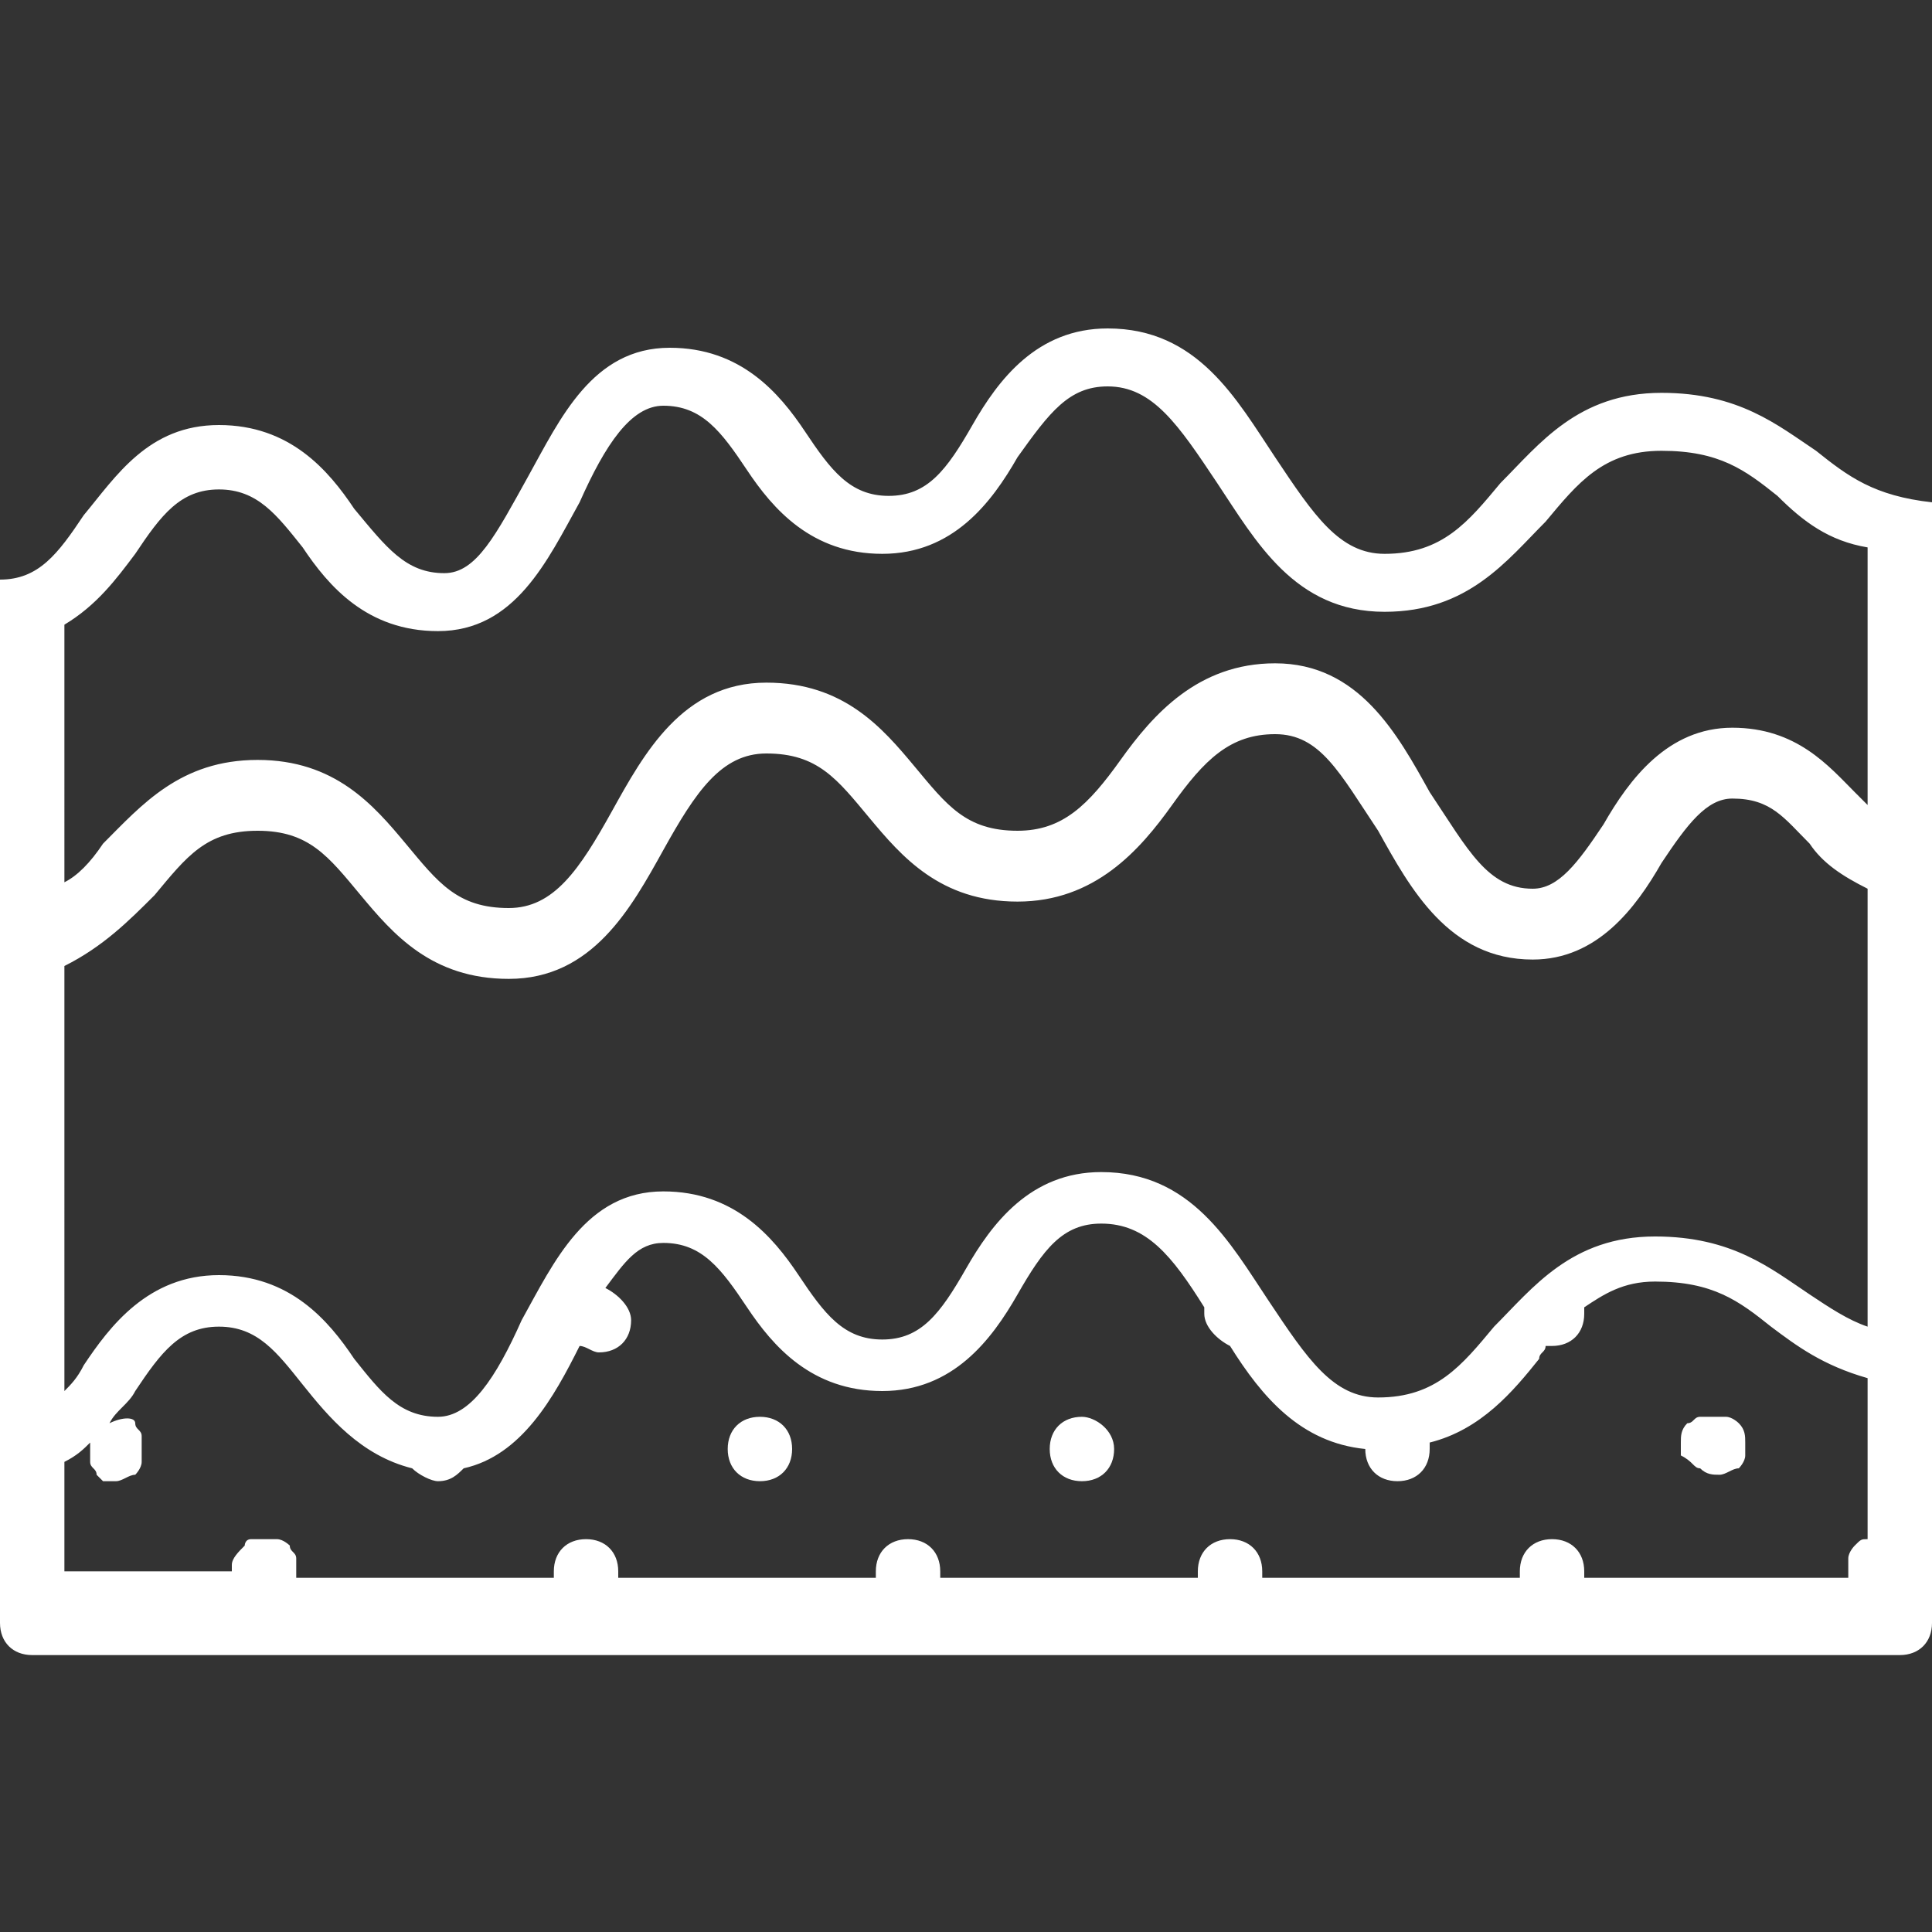 <?xml version="1.0" encoding="UTF-8"?>
<!-- Generator: Adobe Illustrator 25.0.1, SVG Export Plug-In . SVG Version: 6.00 Build 0)  -->
<svg xmlns="http://www.w3.org/2000/svg" xmlns:xlink="http://www.w3.org/1999/xlink" version="1.1" x="0px" y="0px" viewBox="0 0 30 30" style="enable-background:new 0 0 30 30;" xml:space="preserve">
<rect x="0" y="0" width="30" height="30" fill="#333333" stroke="none"/>
<style type="text/css">
	.st0{display:none;}
	.st1{display:inline;fill:#231F20;}
	.st2{fill:#FFFFFF;}
	.st3{fill:none;stroke:#FFFFFF;stroke-width:0.86;stroke-linecap:round;stroke-linejoin:round;stroke-miterlimit:10;}
	.st4{fill:none;stroke:#FFFFFF;stroke-width:0.7;stroke-linejoin:round;stroke-miterlimit:10;}
	.st5{fill:none;stroke:#FFFFFF;stroke-width:0.86;stroke-linecap:square;stroke-miterlimit:10;}
	.st6{fill:none;stroke:#FFFFFF;stroke-width:0.86;stroke-linecap:square;stroke-linejoin:round;stroke-miterlimit:10;}
	.st7{fill:none;stroke:#EC008C;stroke-width:0.7;stroke-linecap:round;stroke-linejoin:round;stroke-miterlimit:10;}
	.st8{fill:none;stroke:#FFFFFF;stroke-width:0.973;stroke-linejoin:round;stroke-miterlimit:10;}
	.st9{fill:none;stroke:#FFFFFF;stroke-width:0.973;stroke-linejoin:bevel;stroke-miterlimit:10;}
	.st10{fill:none;stroke:#FFFFFF;stroke-width:0.973;stroke-linecap:round;stroke-miterlimit:10;}
	.st11{fill:none;stroke:#FFFFFF;stroke-width:0.973;stroke-linecap:round;stroke-linejoin:round;stroke-miterlimit:10;}
	.st12{fill:none;stroke:#231F20;stroke-width:0.973;stroke-linejoin:round;stroke-miterlimit:10;}
	.st13{fill:none;stroke:#231F20;stroke-width:0.973;stroke-linecap:round;stroke-linejoin:round;stroke-miterlimit:10;}
	.st14{fill:#231F20;}
	.st15{fill:none;stroke:#757576;stroke-width:0.86;stroke-linejoin:round;stroke-miterlimit:10;}
	.st16{fill:none;stroke:#FFFFFF;stroke-width:0.86;stroke-linejoin:round;stroke-miterlimit:10;}
	.st17{fill:none;stroke:#757576;stroke-width:0.973;stroke-linejoin:round;stroke-miterlimit:10;}
	.st18{fill:#757576;}
	.st19{fill:none;stroke:#FFFFFF;stroke-width:0.86;stroke-linecap:round;stroke-linejoin:round;}
	.st20{fill:none;stroke:#FFFFFF;stroke-width:0.86;stroke-linecap:round;stroke-linejoin:round;stroke-dasharray:0.482,1.927;}
	.st21{fill:none;stroke:#FFFFFF;stroke-width:0.973;stroke-linecap:round;stroke-linejoin:round;}
	.st22{fill:none;stroke:#FFFFFF;stroke-width:0.973;stroke-linecap:round;stroke-linejoin:round;stroke-dasharray:0.524,2.622;}
	.st23{fill:none;stroke:#FFFFFF;stroke-width:0.5;stroke-miterlimit:10;}
	.st24{fill:none;stroke:#FFFFFF;stroke-width:0.5;stroke-linejoin:bevel;stroke-miterlimit:10;}
</style>
<g id="Background" class="st0">
	<rect class="st1" width="30" height="30"></rect>
</g>
<g id="Labels">
</g>
<g id="Layer_1">
	<g>
		<path class="st2" d="M28.2,7c-0.6-0.4-1.2-0.9-2.4-0.9c-1.3,0-1.9,0.8-2.5,1.4c-0.5,0.6-0.9,1.1-1.8,1.1c-0.7,0-1.1-0.6-1.7-1.5    c-0.6-0.9-1.2-2-2.6-2c-1.1,0-1.7,0.8-2.1,1.5c-0.4,0.7-0.7,1.1-1.3,1.1c-0.6,0-0.9-0.4-1.3-1c-0.4-0.6-1-1.3-2.1-1.3    c-1.2,0-1.7,1.1-2.2,2C7.7,8.3,7.4,8.9,6.9,8.9C6.3,8.9,6,8.5,5.5,7.9c-0.4-0.6-1-1.3-2.1-1.3C2.3,6.6,1.8,7.4,1.3,8    c-0.4,0.6-0.7,1-1.3,1c0,0,0,14,0,14v2.2c0,0.3,0.2,0.5,0.5,0.5h29c0.3,0,0.5-0.2,0.5-0.5l0-17.4C29.1,7.7,28.7,7.4,28.2,7z     M1,9.7c0.5-0.3,0.8-0.7,1.1-1.1c0.4-0.6,0.7-1,1.3-1c0.6,0,0.9,0.4,1.3,0.9c0.4,0.6,1,1.3,2.1,1.3c1.2,0,1.7-1.1,2.2-2    c0.4-0.9,0.8-1.5,1.3-1.5c0.6,0,0.9,0.4,1.3,1c0.4,0.6,1,1.3,2.1,1.3c1.1,0,1.7-0.8,2.1-1.5C16.3,6.4,16.6,6,17.2,6    c0.7,0,1.1,0.6,1.7,1.5c0.6,0.9,1.2,2,2.6,2c1.3,0,1.9-0.8,2.5-1.4c0.5-0.6,0.9-1.1,1.8-1.1c0.9,0,1.3,0.3,1.8,0.7    C28,8.1,28.4,8.4,29,8.5v4c-0.1-0.1-0.1-0.1-0.2-0.2c-0.4-0.4-0.9-1-1.9-1c-1,0-1.6,0.8-2,1.5c-0.4,0.6-0.7,1-1.1,1    c-0.7,0-1-0.6-1.6-1.5c-0.5-0.9-1.1-2-2.4-2c-1.2,0-1.9,0.8-2.4,1.5c-0.5,0.7-0.9,1.1-1.6,1.1c-0.8,0-1.1-0.4-1.6-1    c-0.5-0.6-1.1-1.3-2.3-1.3c-1.3,0-1.9,1.1-2.4,2c-0.5,0.9-0.9,1.5-1.6,1.5c-0.8,0-1.1-0.4-1.6-1c-0.5-0.6-1.1-1.3-2.3-1.3    c-1.2,0-1.8,0.7-2.4,1.3c-0.2,0.3-0.4,0.5-0.6,0.6V9.7z M1,15c0.6-0.3,1-0.7,1.4-1.1c0.5-0.6,0.8-1,1.6-1c0.8,0,1.1,0.4,1.6,1    c0.5,0.6,1.1,1.3,2.3,1.3c1.3,0,1.9-1.1,2.4-2s0.9-1.5,1.6-1.5c0.8,0,1.1,0.4,1.6,1c0.5,0.6,1.1,1.3,2.3,1.3    c1.2,0,1.9-0.8,2.4-1.5c0.5-0.7,0.9-1.1,1.6-1.1c0.7,0,1,0.6,1.6,1.5c0.5,0.9,1.1,2,2.4,2c1,0,1.6-0.8,2-1.5c0.4-0.6,0.7-1,1.1-1    c0.6,0,0.8,0.3,1.2,0.7c0.2,0.3,0.5,0.5,0.9,0.7v6.8c-0.3-0.1-0.6-0.3-0.9-0.5c-0.6-0.4-1.2-0.9-2.4-0.9c-1.3,0-1.9,0.8-2.5,1.4    c-0.5,0.6-0.9,1.1-1.8,1.1c-0.7,0-1.1-0.6-1.7-1.5c-0.6-0.9-1.2-2-2.6-2c-1.1,0-1.7,0.8-2.1,1.5c-0.4,0.7-0.7,1.1-1.3,1.1    c-0.6,0-0.9-0.4-1.3-1c-0.4-0.6-1-1.3-2.1-1.3c-1.2,0-1.7,1.1-2.2,2c-0.4,0.9-0.8,1.5-1.3,1.5c-0.6,0-0.9-0.4-1.3-0.9    c-0.4-0.6-1-1.3-2.1-1.3c-1.1,0-1.7,0.8-2.1,1.4c-0.1,0.2-0.2,0.3-0.3,0.4V15z M1,22.7c0.2-0.1,0.3-0.2,0.4-0.3c0,0,0,0.1,0,0.1    c0,0.1,0,0.1,0,0.2c0,0.1,0.1,0.1,0.1,0.2c0,0,0.1,0.1,0.1,0.1c0.1,0,0.1,0,0.2,0c0.1,0,0.2-0.1,0.3-0.1c0,0,0.1-0.1,0.1-0.2    c0-0.1,0-0.1,0-0.2c0-0.1,0-0.1,0-0.2c0-0.1-0.1-0.1-0.1-0.2C2.1,22,1.9,22,1.7,22.1c0.1-0.2,0.3-0.3,0.4-0.5c0.4-0.6,0.7-1,1.3-1    c0.6,0,0.9,0.4,1.3,0.9c0.4,0.5,0.9,1.1,1.7,1.3C6.5,22.9,6.7,23,6.8,23c0.2,0,0.3-0.1,0.4-0.2c0.9-0.2,1.4-1.1,1.8-1.9    C9.1,20.9,9.2,21,9.3,21c0.3,0,0.5-0.2,0.5-0.5c0-0.2-0.2-0.4-0.4-0.5c0.3-0.4,0.5-0.7,0.9-0.7c0.6,0,0.9,0.4,1.3,1    c0.4,0.6,1,1.3,2.1,1.3c1.1,0,1.7-0.8,2.1-1.5c0.4-0.7,0.7-1.1,1.3-1.1c0.7,0,1.1,0.5,1.6,1.3c0,0,0,0.1,0,0.1    c0,0.2,0.2,0.4,0.4,0.5c0.5,0.8,1.1,1.5,2.1,1.6c0,0.3,0.2,0.5,0.5,0.5c0.3,0,0.5-0.2,0.5-0.5c0,0,0,0,0-0.1    c0.8-0.2,1.3-0.8,1.7-1.3c0-0.1,0.1-0.1,0.1-0.2c0,0,0.1,0,0.1,0c0.3,0,0.5-0.2,0.5-0.5c0,0,0-0.1,0-0.1c0.3-0.2,0.6-0.4,1.1-0.4    c0.9,0,1.3,0.3,1.8,0.7c0.4,0.3,0.8,0.6,1.5,0.8v2.5c-0.1,0-0.1,0-0.2,0.1c0,0-0.1,0.1-0.1,0.2c0,0.1,0,0.1,0,0.2    c0,0.1,0,0.1,0,0.1h-4.1c0,0,0-0.1,0-0.1c0-0.3-0.2-0.5-0.5-0.5c-0.3,0-0.5,0.2-0.5,0.5c0,0.1,0,0.1,0,0.1h-4c0,0,0-0.1,0-0.1    c0-0.3-0.2-0.5-0.5-0.5c-0.3,0-0.5,0.2-0.5,0.5c0,0.1,0,0.1,0,0.1h-4c0,0,0-0.1,0-0.1c0-0.3-0.2-0.5-0.5-0.5    c-0.3,0-0.5,0.2-0.5,0.5c0,0.1,0,0.1,0,0.1h-4c0,0,0-0.1,0-0.1c0-0.3-0.2-0.5-0.5-0.5c-0.3,0-0.5,0.2-0.5,0.5c0,0.1,0,0.1,0,0.1    h-4c0,0,0-0.1,0-0.1c0-0.1,0-0.1,0-0.2c0-0.1-0.1-0.1-0.1-0.2c0,0-0.1-0.1-0.2-0.1c-0.1,0-0.3,0-0.4,0c-0.1,0-0.1,0.1-0.1,0.1    c-0.1,0.1-0.2,0.2-0.2,0.3c0,0,0,0.1,0,0.1H1V22.7z"></path>
		<path class="st2" d="M11.8,23c0.3,0,0.5-0.2,0.5-0.5S12.1,22,11.8,22h0c-0.3,0-0.5,0.2-0.5,0.5S11.5,23,11.8,23z"></path>
		<path class="st2" d="M16.8,23c0.3,0,0.5-0.2,0.5-0.5S17,22,16.8,22h0c-0.3,0-0.5,0.2-0.5,0.5S16.5,23,16.8,23z"></path>
		<path class="st2" d="M26.4,22.8c0.1,0.1,0.2,0.1,0.3,0.1c0.1,0,0.2-0.1,0.3-0.1c0,0,0.1-0.1,0.1-0.2c0-0.1,0-0.1,0-0.2    c0-0.1,0-0.2-0.1-0.3c0,0-0.1-0.1-0.2-0.1c-0.1,0-0.3,0-0.4,0c-0.1,0-0.1,0.1-0.2,0.1c-0.1,0.1-0.1,0.2-0.1,0.3c0,0.1,0,0.1,0,0.2    C26.3,22.7,26.3,22.8,26.4,22.8z"></path>
	</g>
</g>
</svg>

